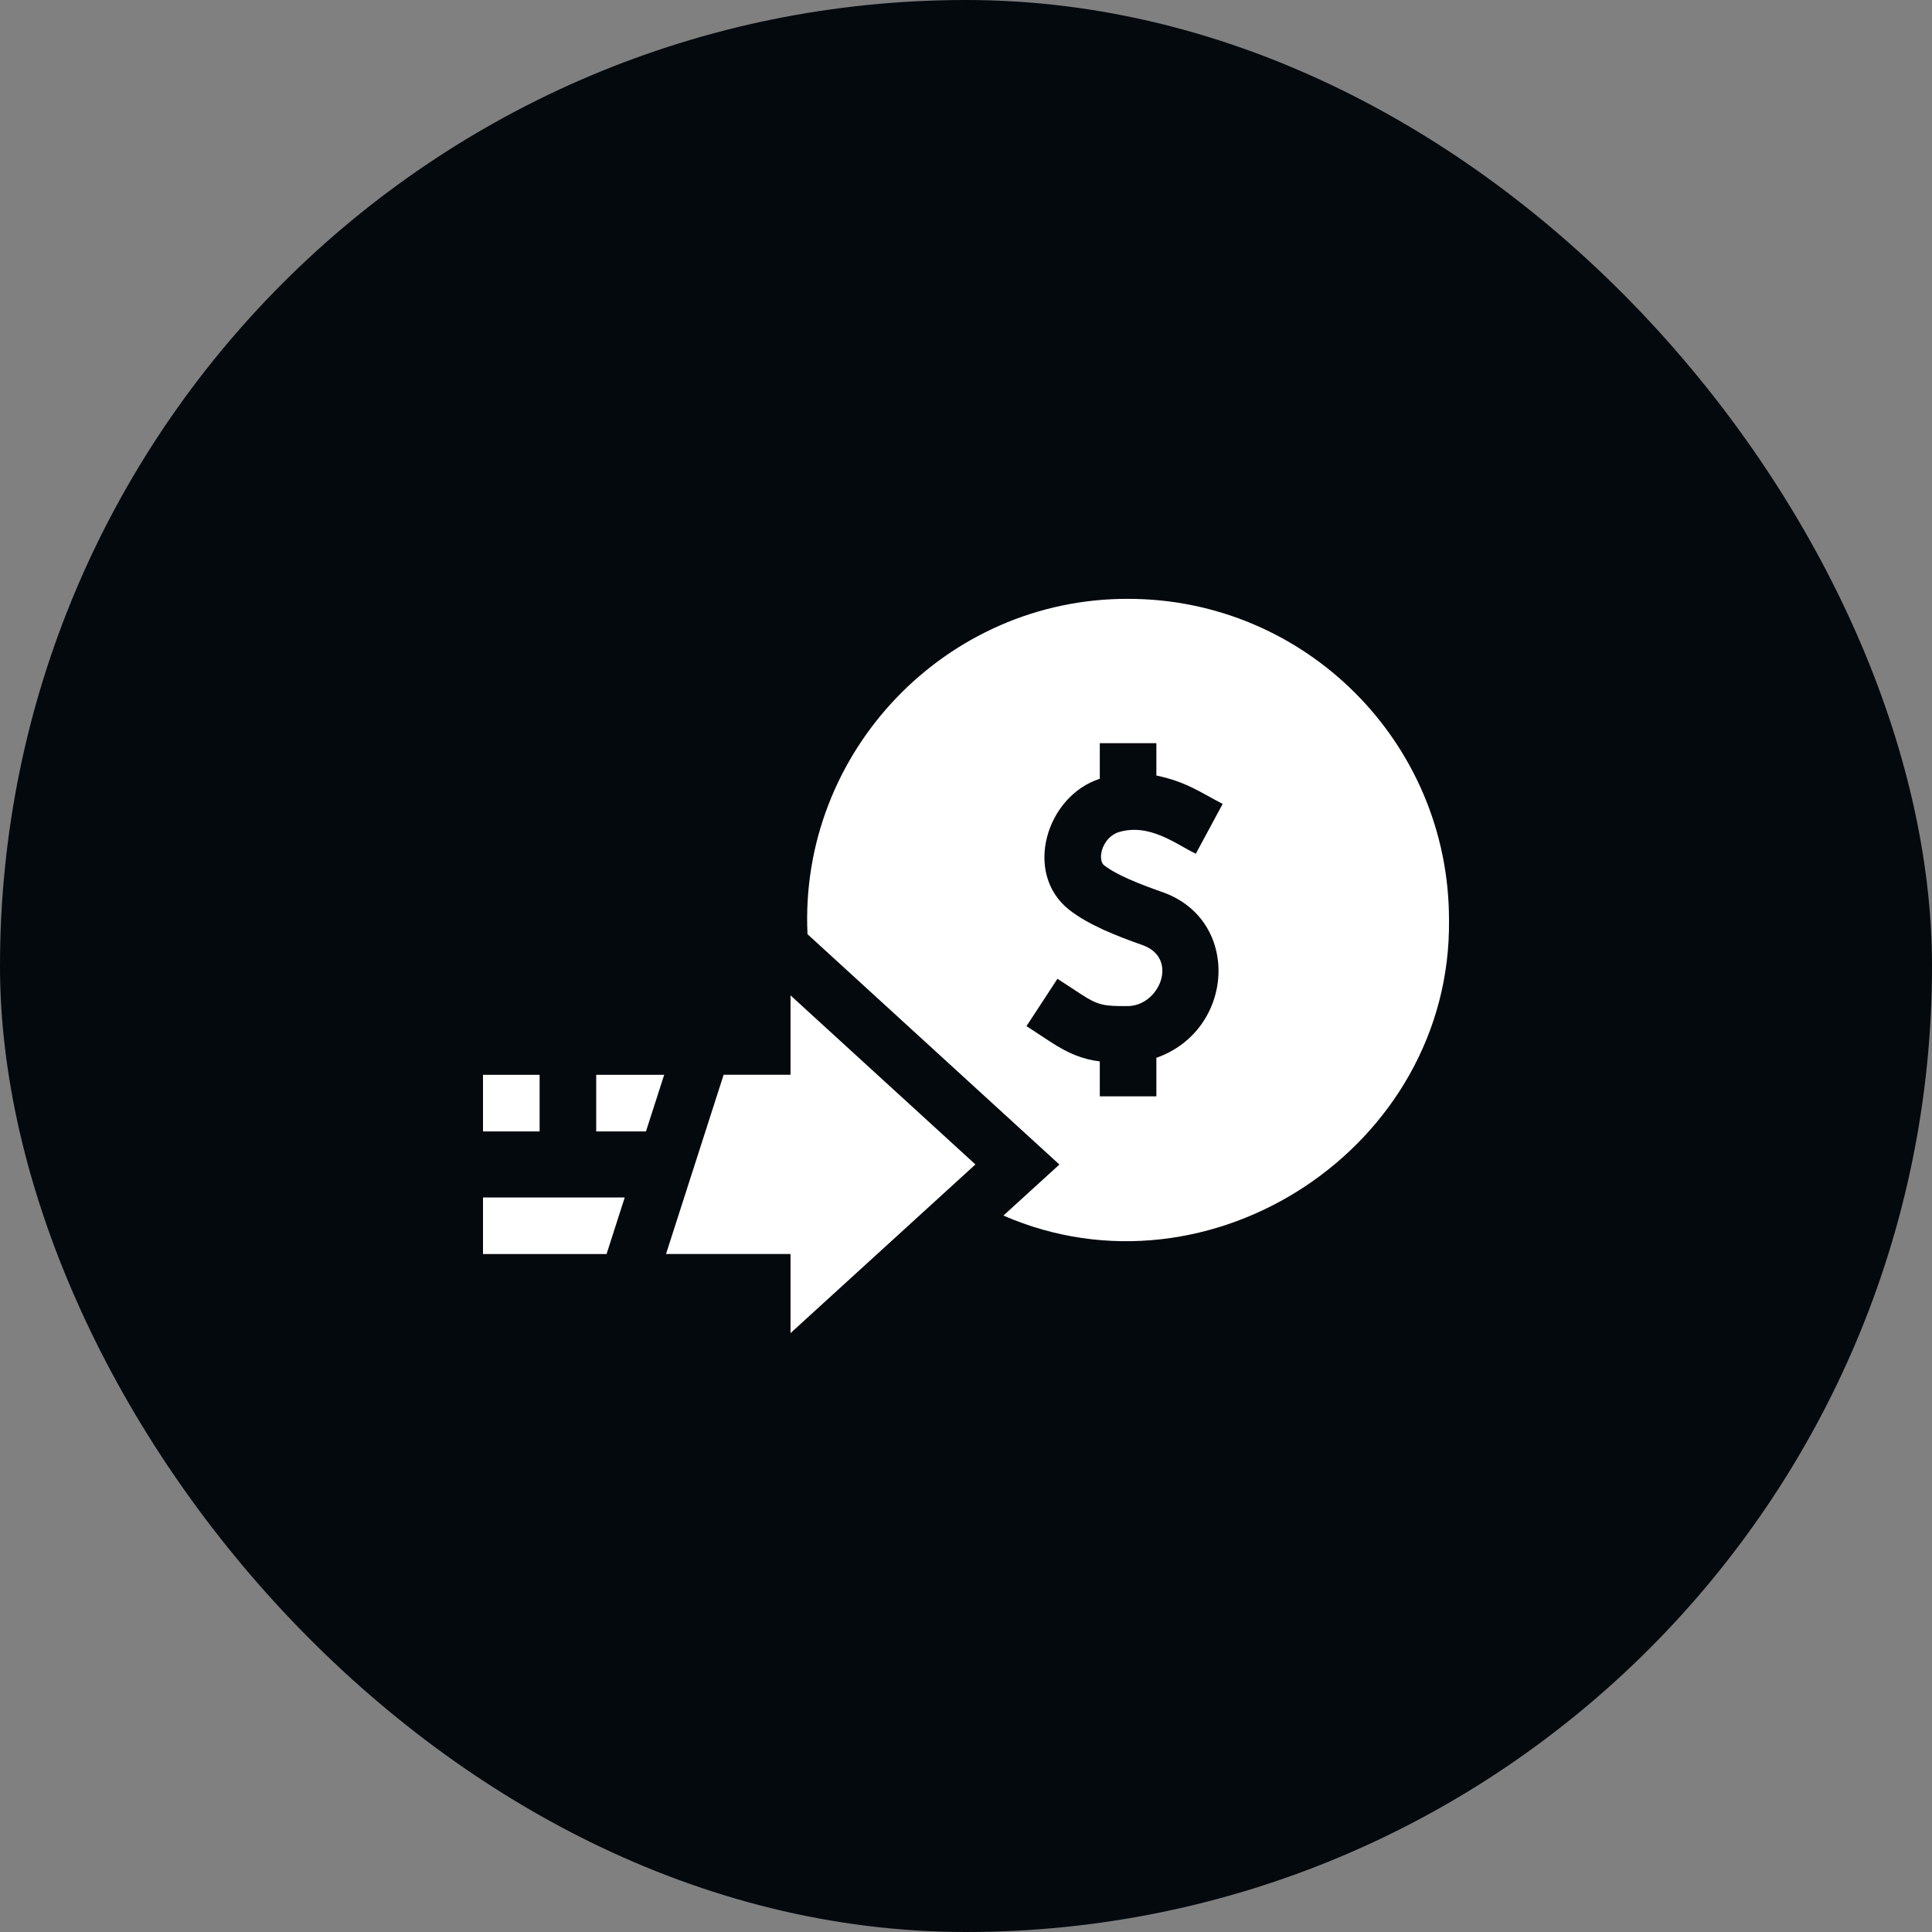 <svg width="80" height="80" viewBox="0 0 80 80" fill="none" xmlns="http://www.w3.org/2000/svg">
<rect x="0" y="0" width="80" height="80" fill="#808080" stroke="none"/>
<rect width="80" height="80" rx="40" fill="#04090E"/>
<g clip-path="url(#clip0_2237_34054)">
<path d="M46.712 24.797C39.163 24.776 33.08 31.146 33.437 38.683L43.867 48.221C43.555 48.505 41.819 50.088 41.55 50.334C50.119 54.067 60.118 47.475 60 38.085C60 30.746 54.051 24.797 46.712 24.797ZM45.715 35.826C46.247 36.243 47.215 36.615 48.091 36.925C51.416 38.057 51.133 42.662 47.883 43.801V45.398H45.54V43.951C44.85 43.864 44.265 43.643 43.485 43.132L42.505 42.49L43.787 40.529L44.768 41.171C45.461 41.624 45.723 41.666 46.644 41.659C47.997 41.704 48.847 39.678 47.31 39.135C46.2 38.743 45.065 38.294 44.269 37.67C42.36 36.158 43.321 32.963 45.54 32.247V30.773H47.883V32.112C49.137 32.378 49.696 32.807 50.628 33.288L49.516 35.351C48.708 34.967 47.587 34.051 46.286 34.469C45.851 34.638 45.644 35.044 45.6 35.339C45.575 35.511 45.591 35.729 45.715 35.826Z" fill="white"/>
<path d="M24.688 46.85H26.748L27.502 44.506H24.688V46.85Z" fill="white"/>
<path d="M20 44.506H22.344V46.85H20V44.506Z" fill="white"/>
<path d="M20 51.928H25.116L25.869 49.584H20V51.928Z" fill="white"/>
<path d="M32.734 41.217V44.504H29.964L27.578 51.926H32.734V55.201L40.39 48.217C39.307 47.227 33.683 42.085 32.734 41.217Z" fill="white"/>
</g>
<defs>
<clipPath id="clip0_2237_34054">
<rect width="40" height="40" fill="white" transform="translate(20 20)"/>
</clipPath>
</defs>
</svg>
